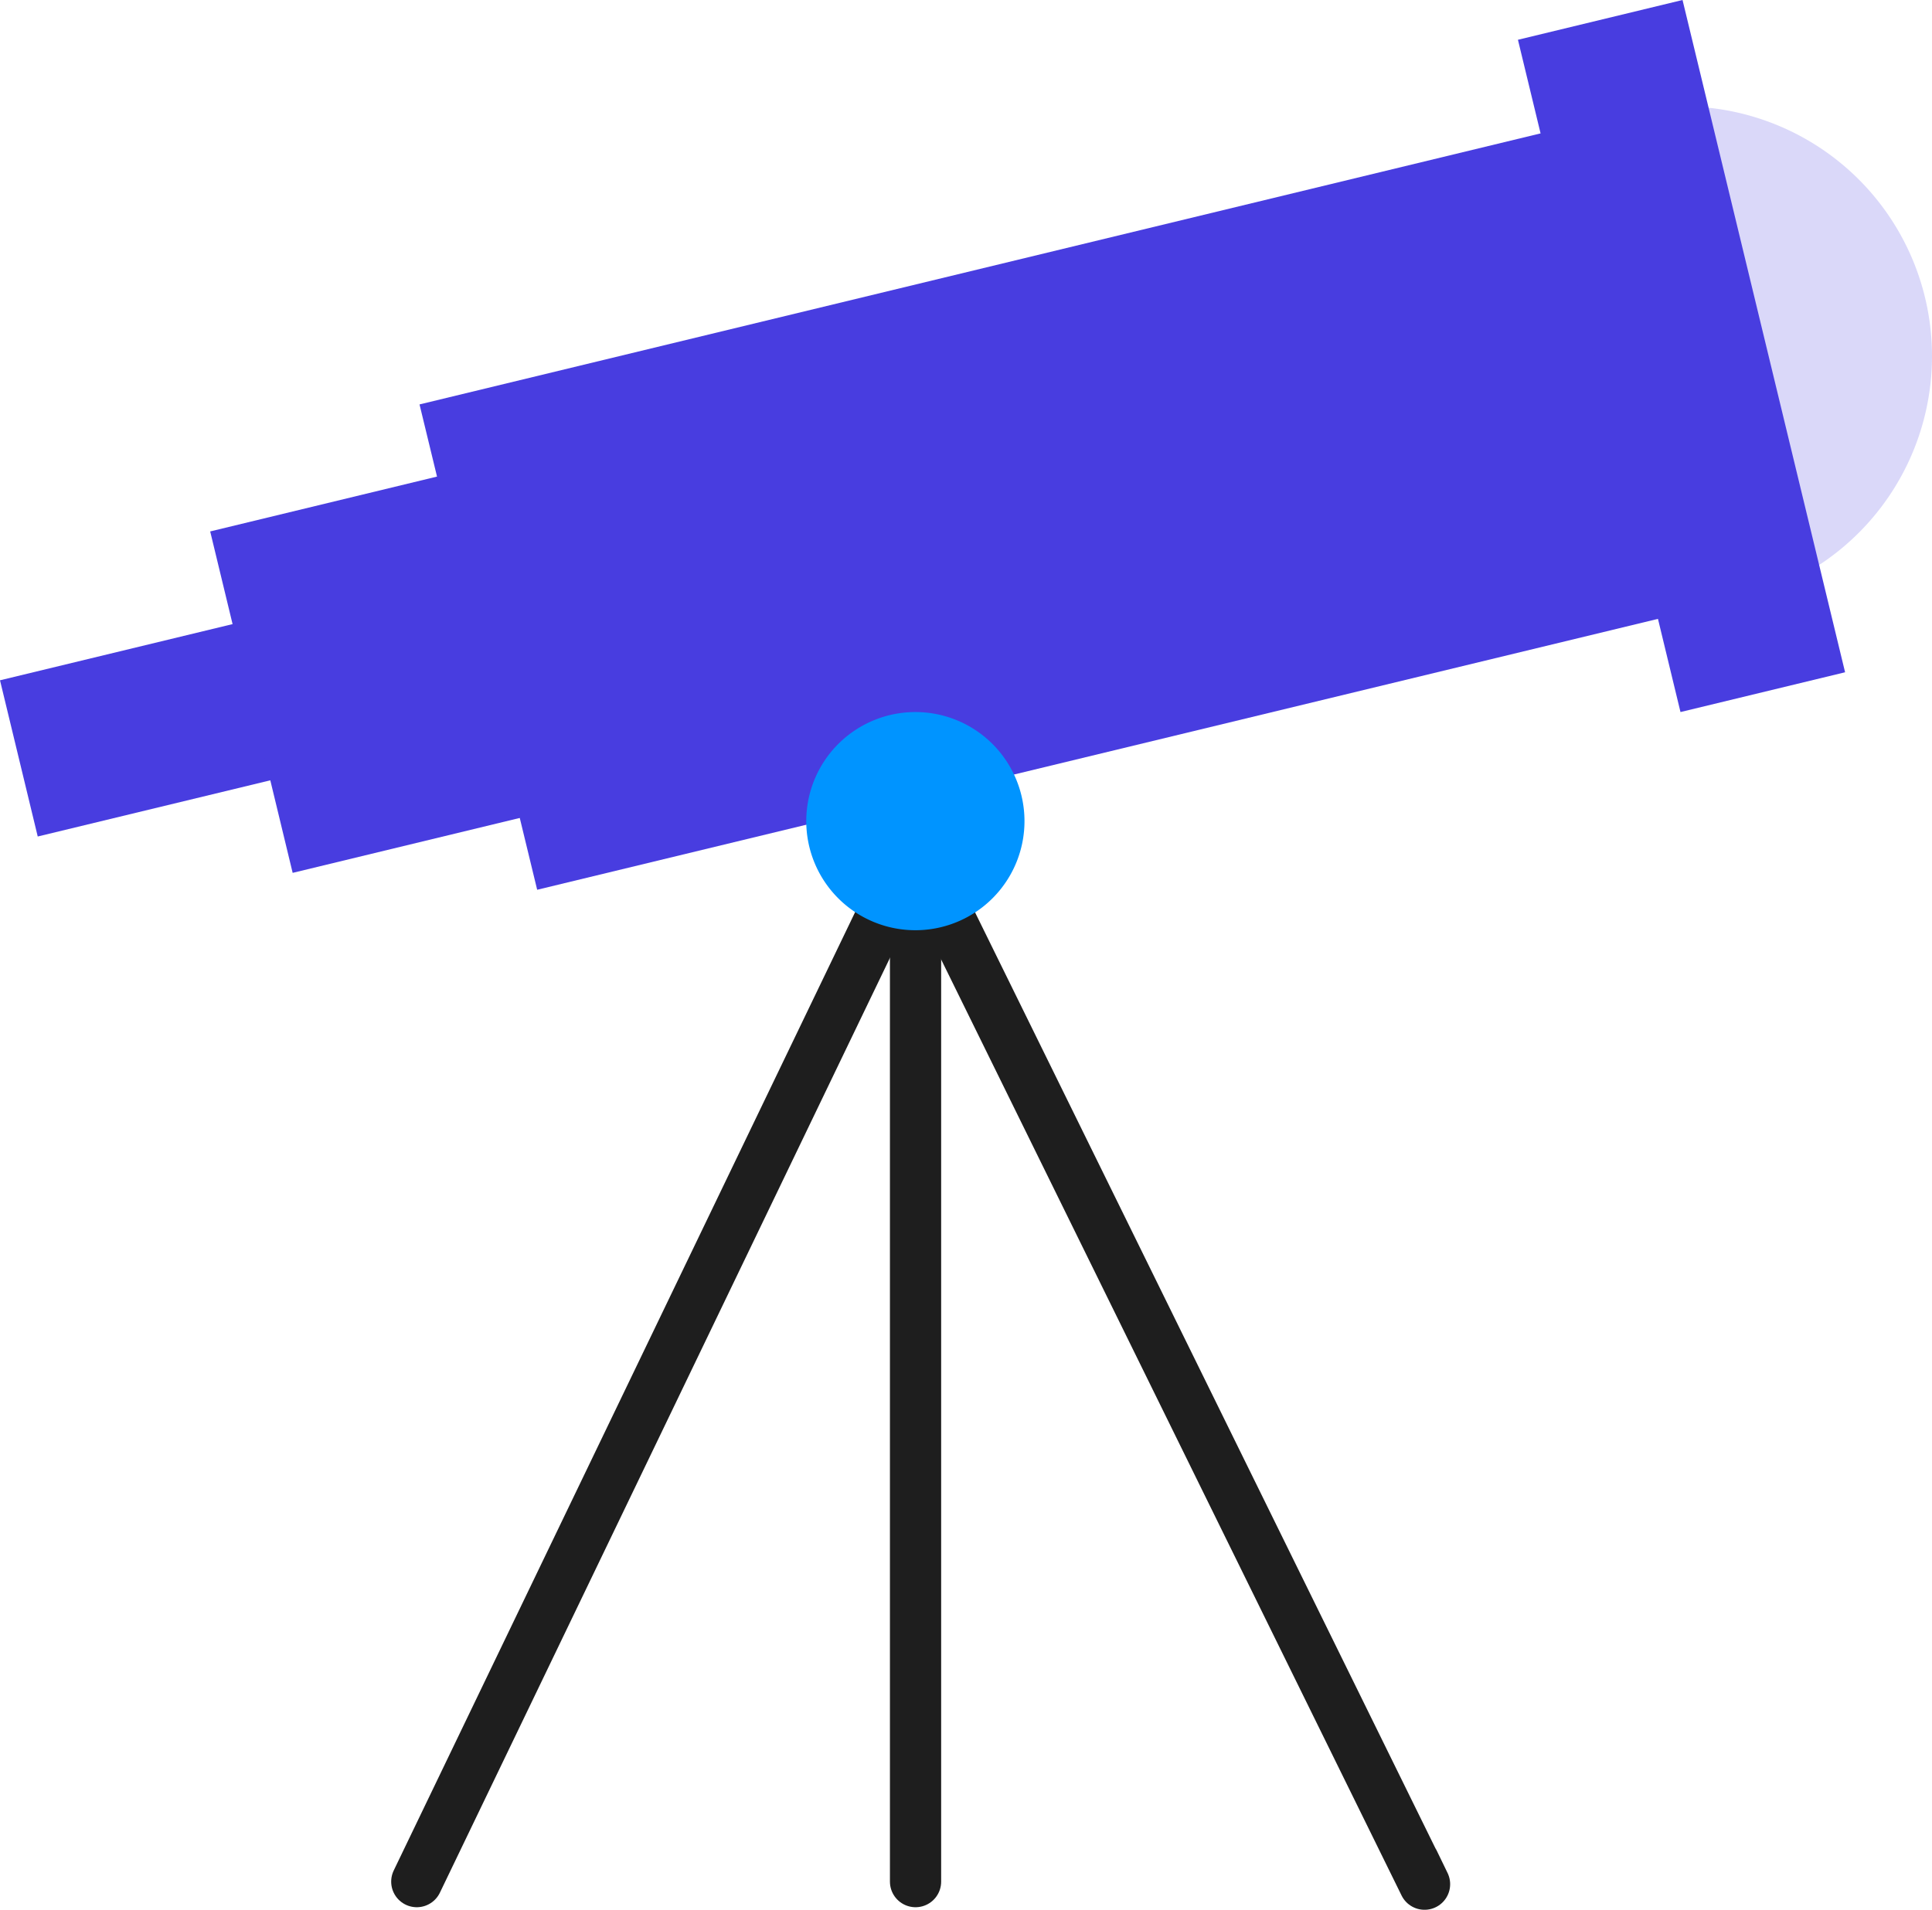 <svg xmlns="http://www.w3.org/2000/svg" viewBox="0 0 113.15 111.87"><defs><style>.cls-1,.cls-2{fill:#cdcdcd;stroke:#1e1e1e;stroke-linecap:round;stroke-width:3px;}.cls-1{stroke-linejoin:round;}.cls-2{stroke-miterlimit:10;}.cls-3{fill:#483de0;}.cls-4{fill:#dad8f9;}.cls-5{fill:#0094ff;}</style></defs><g id="Layer_2" data-name="Layer 2"><g id="Layer_1-2" data-name="Layer 1"><path class="cls-1" d="M82.8,109.07l.63,1.3L53.74,50"/><path class="cls-2" d="M54.11,48.52l-29.7,61.7"/><path class="cls-3" d="M46.91,38.2,2.21,49,0,39.85l44.69-10.8Z"/><path class="cls-3" d="M42.7,23.78l4.83,20L17.14,51.13l-4.83-20Z"/><path class="cls-4" d="M113.15,20.85A14.63,14.63,0,1,1,98.53,6.23a14.63,14.63,0,0,1,14.62,14.62Z"/><path class="cls-3" d="M93.59,7l6.87,28.44-69,16.68L24.57,23.69Z"/><path class="cls-3" d="M98.54,0l9.52,39.38-9.64,2.33L88.9,2.33Z"/><path class="cls-2" d="M53.62,110.22V50.13"/><path class="cls-5" d="M60,48.1a6.39,6.39,0,1,1-6.39-6.39A6.39,6.39,0,0,1,60,48.1Z"/></g></g></svg>